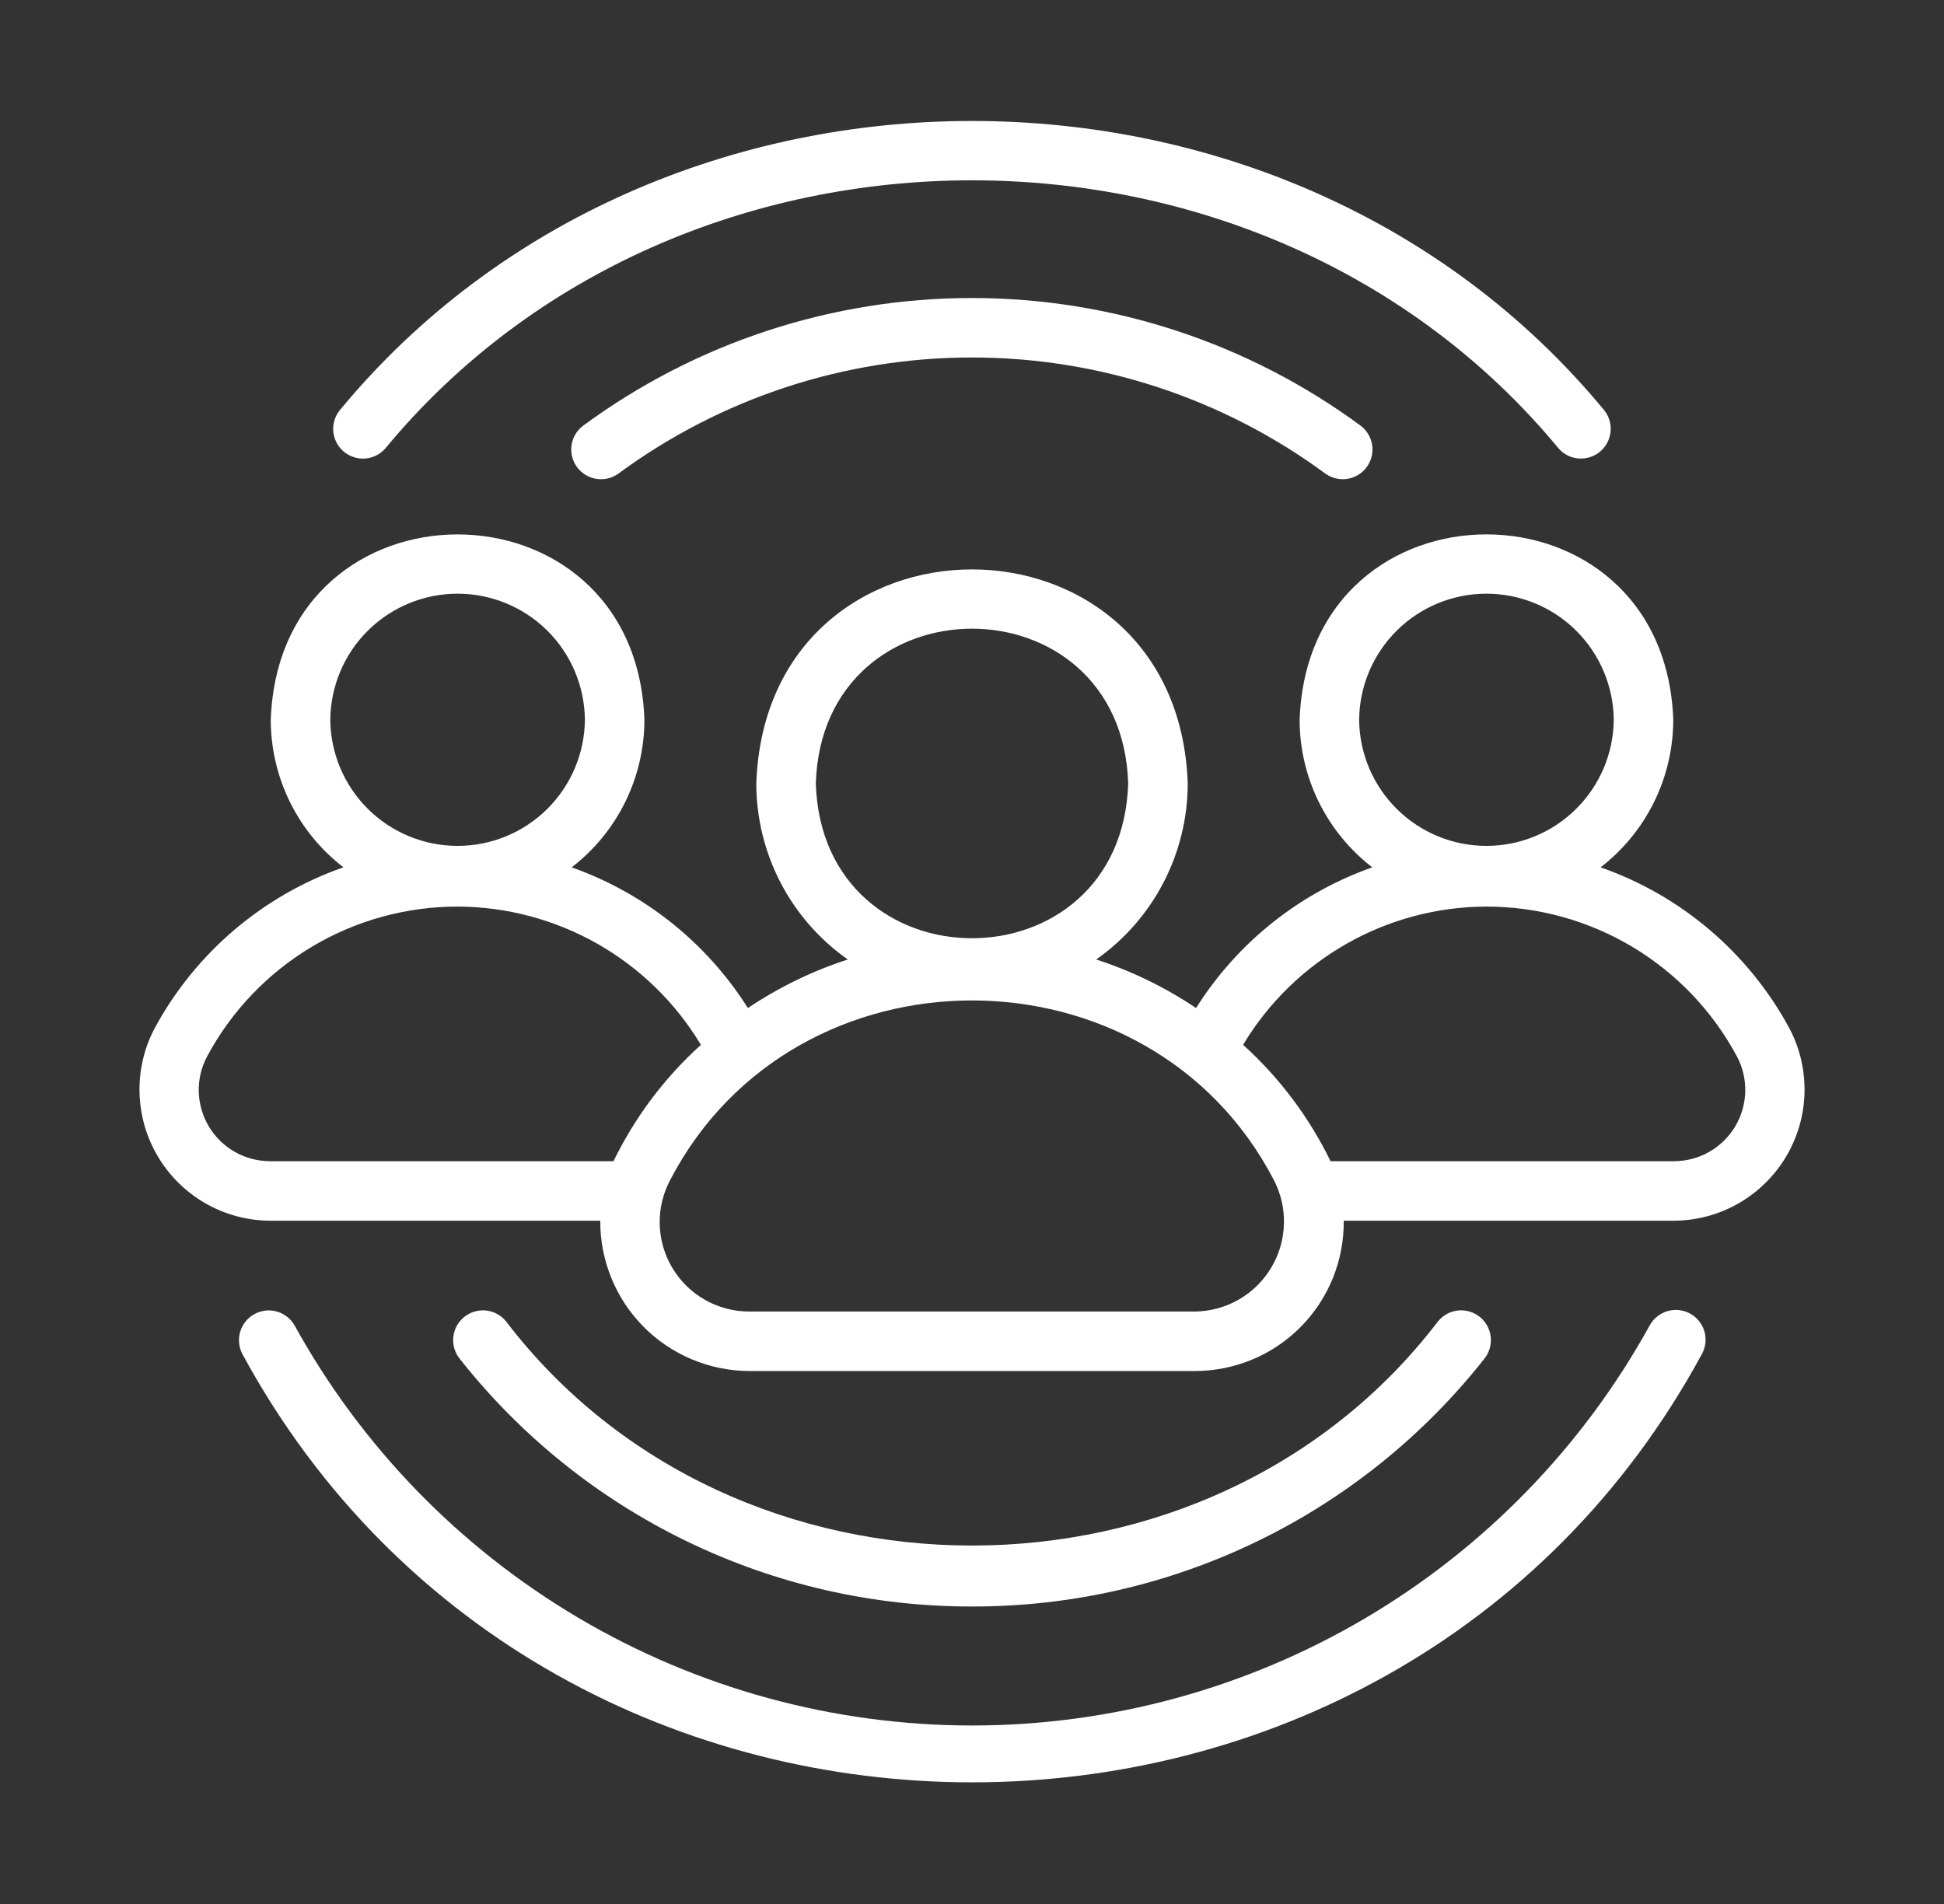 <svg width="49" height="48" viewBox="0 0 49 48" fill="none" xmlns="http://www.w3.org/2000/svg">
<rect x="0" y="0" width="49" height="48" fill="#333333" stroke="none"/>
<g id="tap 3">
<path id="Vector" d="M7.423 33.41C7.324 33.24 7.163 33.116 6.974 33.063C6.785 33.011 6.583 33.035 6.411 33.13C6.239 33.224 6.111 33.383 6.055 33.571C5.999 33.759 6.018 33.961 6.109 34.135C13.917 48.535 35.093 48.531 42.898 34.135C42.993 33.961 43.016 33.756 42.961 33.565C42.905 33.374 42.777 33.213 42.603 33.117C42.429 33.021 42.224 32.998 42.033 33.053C41.842 33.108 41.681 33.236 41.584 33.41C39.9 36.466 37.427 39.014 34.423 40.789C31.418 42.564 27.993 43.5 24.503 43.5C21.014 43.5 17.589 42.564 14.584 40.789C11.58 39.014 9.107 36.466 7.423 33.41Z" fill="white"/>
<path id="Vector_2" d="M39.289 11.309C39.419 11.456 39.602 11.546 39.798 11.559C39.994 11.572 40.187 11.508 40.336 11.381C40.485 11.253 40.579 11.072 40.596 10.877C40.614 10.682 40.554 10.487 40.429 10.335C32.405 0.621 16.592 0.622 8.569 10.336C8.444 10.487 8.384 10.682 8.401 10.878C8.419 11.073 8.512 11.254 8.661 11.382C8.811 11.509 9.004 11.573 9.2 11.56C9.396 11.546 9.579 11.456 9.709 11.309C17.16 2.291 31.84 2.292 39.289 11.309Z" fill="white"/>
<path id="Vector_3" d="M14.69 10.738C14.534 10.858 14.432 11.034 14.405 11.229C14.379 11.424 14.429 11.621 14.546 11.779C14.664 11.937 14.838 12.042 15.032 12.072C15.226 12.103 15.424 12.056 15.584 11.942C18.166 10.039 21.289 9.012 24.497 9.012C27.705 9.012 30.828 10.039 33.41 11.942C33.57 12.056 33.768 12.102 33.962 12.072C34.156 12.041 34.33 11.936 34.447 11.778C34.564 11.621 34.614 11.423 34.588 11.229C34.561 11.035 34.459 10.858 34.304 10.738C31.463 8.643 28.026 7.513 24.497 7.513C20.967 7.513 17.53 8.643 14.69 10.738Z" fill="white"/>
<path id="Vector_4" d="M24.5 40.5C26.989 40.505 29.446 39.944 31.685 38.859C33.925 37.775 35.888 36.194 37.426 34.239C37.545 34.082 37.598 33.886 37.573 33.691C37.549 33.496 37.449 33.318 37.295 33.196C37.141 33.074 36.945 33.018 36.75 33.038C36.554 33.059 36.375 33.156 36.25 33.307C30.497 40.85 18.503 40.849 12.751 33.307C12.626 33.155 12.446 33.059 12.251 33.038C12.056 33.018 11.86 33.075 11.706 33.197C11.552 33.319 11.452 33.496 11.428 33.691C11.403 33.886 11.456 34.082 11.575 34.239C13.113 36.194 15.076 37.775 17.316 38.859C19.555 39.944 22.012 40.505 24.5 40.5Z" fill="white"/>
<path id="Vector_5" d="M3.896 25.926C3.632 26.427 3.502 26.988 3.517 27.554C3.532 28.12 3.692 28.673 3.982 29.16C4.272 29.646 4.682 30.05 5.172 30.333C5.663 30.616 6.218 30.768 6.785 30.774L15.13 30.774C15.127 31.269 15.222 31.76 15.409 32.218C15.596 32.677 15.871 33.094 16.219 33.446C16.567 33.798 16.982 34.078 17.438 34.269C17.894 34.461 18.384 34.561 18.879 34.564L30.122 34.564C30.617 34.563 31.108 34.465 31.565 34.274C32.023 34.083 32.438 33.803 32.786 33.451C33.135 33.098 33.41 32.68 33.596 32.221C33.782 31.762 33.875 31.27 33.87 30.774H42.216C42.782 30.768 43.338 30.616 43.828 30.333C44.319 30.05 44.729 29.646 45.019 29.16C45.309 28.673 45.469 28.12 45.484 27.554C45.499 26.988 45.368 26.427 45.104 25.926C44.079 24.027 42.381 22.578 40.344 21.866C40.913 21.427 41.375 20.863 41.692 20.219C42.01 19.574 42.175 18.865 42.176 18.146C41.952 11.914 32.98 11.914 32.758 18.146C32.758 18.865 32.924 19.574 33.242 20.219C33.559 20.864 34.021 21.427 34.59 21.866C32.752 22.513 31.187 23.763 30.148 25.413C29.37 24.89 28.523 24.478 27.631 24.189C28.343 23.688 28.924 23.024 29.326 22.251C29.727 21.479 29.937 20.622 29.938 19.751C29.683 12.558 19.318 12.555 19.063 19.751C19.064 20.622 19.274 21.479 19.675 22.252C20.076 23.024 20.657 23.688 21.369 24.189C20.477 24.478 19.63 24.89 18.851 25.413C17.811 23.766 16.246 22.516 14.409 21.866C14.979 21.428 15.441 20.864 15.759 20.219C16.077 19.574 16.242 18.865 16.243 18.146C16.027 11.92 7.045 11.91 6.825 18.146C6.825 18.865 6.991 19.574 7.308 20.219C7.626 20.863 8.087 21.427 8.657 21.865C6.619 22.578 4.922 24.027 3.896 25.926ZM34.258 18.146C34.266 17.3 34.607 16.492 35.208 15.896C35.809 15.301 36.621 14.967 37.467 14.967C38.313 14.967 39.124 15.301 39.725 15.896C40.326 16.492 40.668 17.3 40.676 18.146C40.668 18.992 40.326 19.8 39.725 20.395C39.124 20.991 38.312 21.325 37.467 21.325C36.621 21.325 35.809 20.991 35.208 20.395C34.607 19.8 34.266 18.992 34.258 18.146ZM37.461 22.855C38.759 22.854 40.032 23.205 41.146 23.871C42.259 24.537 43.171 25.493 43.783 26.637C43.927 26.909 43.998 27.214 43.99 27.521C43.983 27.829 43.896 28.13 43.739 28.395C43.581 28.659 43.359 28.879 43.092 29.033C42.826 29.187 42.524 29.27 42.216 29.274H33.537C32.997 28.164 32.249 27.168 31.333 26.34C31.968 25.281 32.866 24.404 33.94 23.793C35.013 23.182 36.226 22.859 37.461 22.855ZM20.563 19.751C20.729 14.548 28.273 14.549 28.437 19.751C28.272 24.955 20.728 24.954 20.563 19.751ZM32.101 29.734C32.283 30.078 32.373 30.463 32.363 30.852C32.353 31.24 32.244 31.62 32.045 31.954C31.847 32.288 31.565 32.566 31.228 32.76C30.892 32.955 30.51 33.059 30.122 33.064L18.879 33.064C18.489 33.063 18.105 32.961 17.766 32.768C17.427 32.574 17.144 32.296 16.945 31.961C16.745 31.625 16.636 31.244 16.628 30.853C16.62 30.463 16.714 30.078 16.9 29.734C20.043 23.717 28.959 23.718 32.101 29.734ZM8.325 18.146C8.333 17.3 8.674 16.491 9.275 15.896C9.876 15.301 10.688 14.967 11.534 14.967C12.38 14.967 13.191 15.301 13.793 15.896C14.393 16.491 14.735 17.3 14.743 18.146C14.735 18.992 14.393 19.8 13.792 20.396C13.191 20.991 12.38 21.325 11.534 21.325C10.688 21.325 9.876 20.991 9.275 20.395C8.674 19.8 8.333 18.992 8.325 18.146ZM11.527 22.855C12.764 22.858 13.979 23.181 15.055 23.791C16.13 24.402 17.03 25.28 17.667 26.341C16.751 27.169 16.003 28.164 15.464 29.274H6.785C6.477 29.27 6.175 29.187 5.908 29.033C5.642 28.879 5.419 28.659 5.262 28.395C5.105 28.13 5.018 27.829 5.01 27.521C5.002 27.214 5.074 26.909 5.218 26.637C5.829 25.495 6.739 24.54 7.85 23.874C8.961 23.208 10.232 22.856 11.527 22.855Z" fill="white"/>
</g>
</svg>
